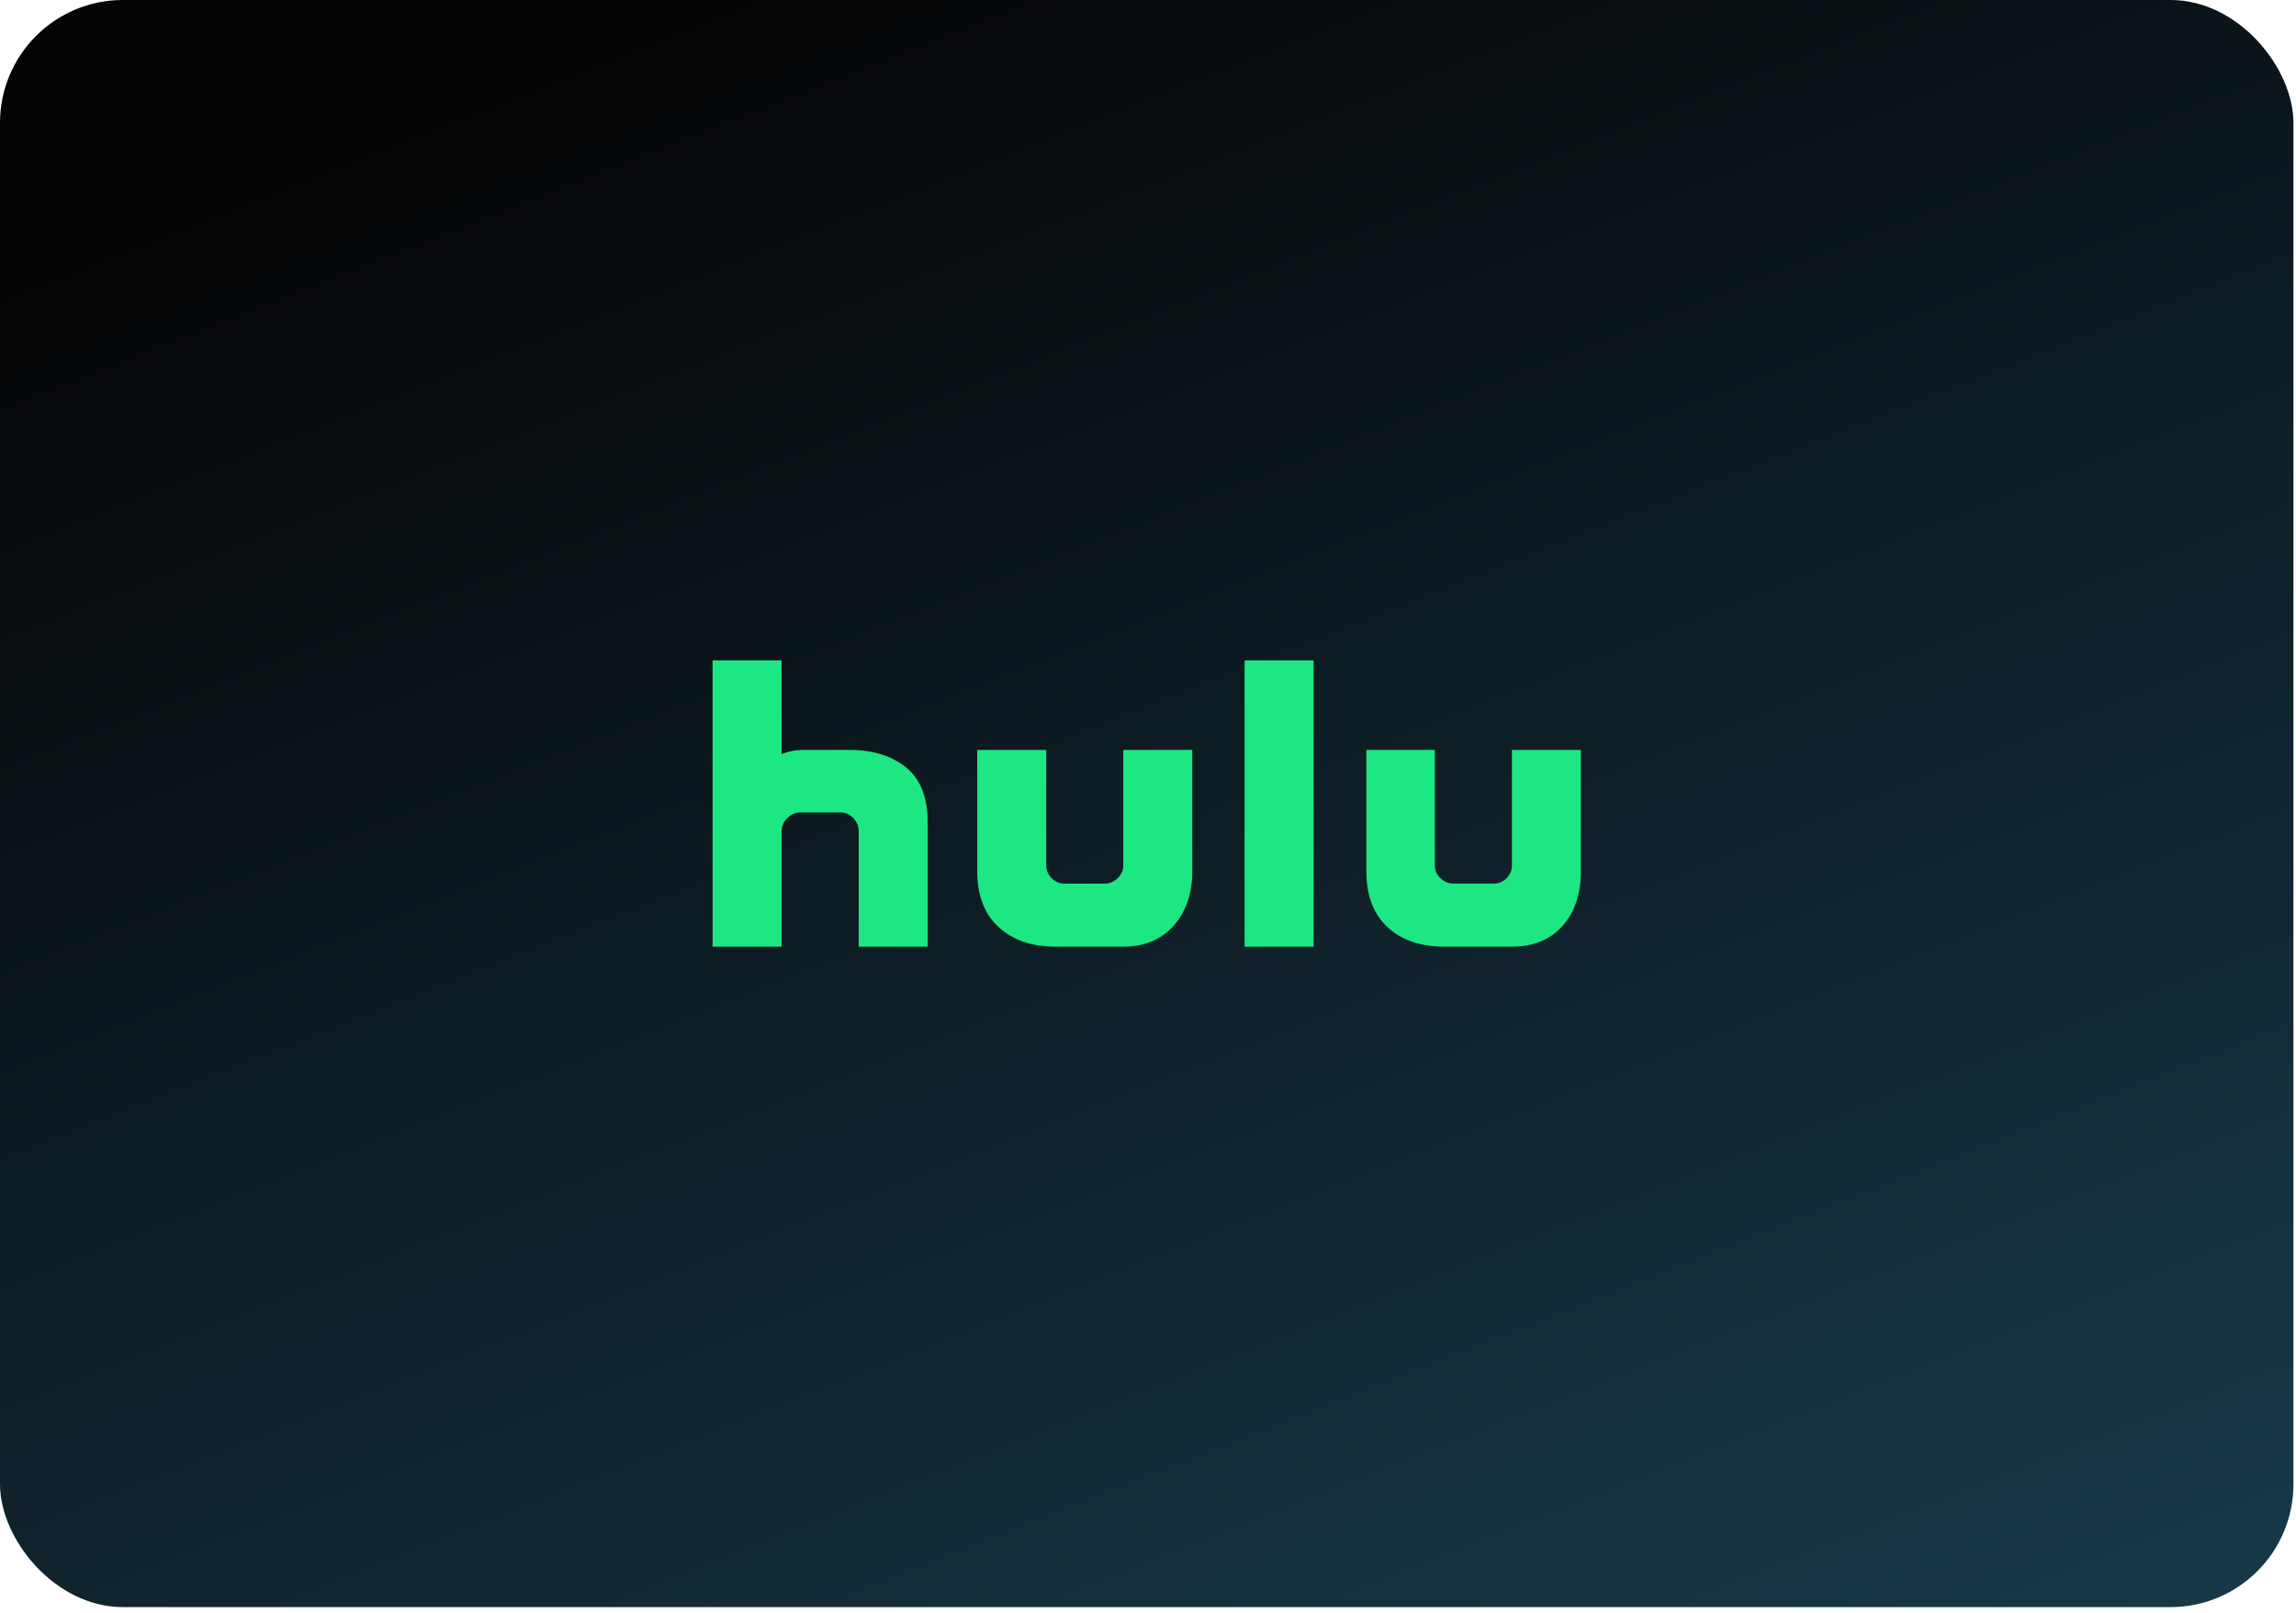 <?xml version="1.0" encoding="UTF-8"?> <svg xmlns="http://www.w3.org/2000/svg" width="299" height="210" viewBox="0 0 299 210" fill="none"><rect width="298.667" height="209.25" rx="16" fill="url(#paint0_linear_2827_4956)"></rect><path d="M146.284 112.661C146.284 113.319 146.038 113.881 145.546 114.347C145.054 114.814 144.482 115.05 143.825 115.05H138.635C137.977 115.05 137.415 114.814 136.948 114.347C136.481 113.881 136.246 113.319 136.246 112.661V97.638H127.261V113.434C127.261 116.571 128.185 118.99 130.032 120.697C131.879 122.403 134.348 123.257 137.435 123.257H146.279C149.04 123.257 151.228 122.343 152.844 120.521C154.461 118.694 155.264 116.335 155.264 113.434V97.638H146.279V112.661H146.284Z" fill="#1CE783"></path><path d="M117.995 99.922C116.123 98.401 113.669 97.638 110.627 97.638H104.87C104.027 97.638 103.304 97.718 102.691 97.884C102.084 98.05 101.778 98.155 101.778 98.2V85.988H92.798V123.262H101.783V108.239C101.783 107.586 102.029 107.009 102.521 106.517C103.013 106.025 103.585 105.779 104.242 105.779H109.437C110.09 105.779 110.652 106.025 111.124 106.517C111.591 107.009 111.827 107.581 111.827 108.239V123.262H120.811V107.049C120.806 103.817 119.867 101.443 117.995 99.922Z" fill="#1CE783"></path><path d="M196.894 97.638V112.661C196.894 113.319 196.658 113.881 196.191 114.347C195.724 114.814 195.162 115.05 194.505 115.05H189.31C188.652 115.05 188.08 114.814 187.588 114.347C187.096 113.881 186.85 113.319 186.85 112.661V97.638H177.936V113.434C177.936 116.571 178.849 118.99 180.671 120.697C182.498 122.403 184.978 123.257 188.11 123.257H196.884C199.689 123.257 201.888 122.358 203.484 120.556C205.075 118.754 205.868 116.38 205.868 113.434V97.638H196.894Z" fill="#1CE783"></path><path d="M171.064 85.988H162.08V123.262H171.064V85.988Z" fill="#1CE783"></path><defs><linearGradient id="paint0_linear_2827_4956" x1="456.295" y1="145.985" x2="355.221" y2="-109.718" gradientUnits="userSpaceOnUse"><stop stop-color="#183949"></stop><stop offset="1" stop-color="#040405"></stop></linearGradient></defs></svg> 